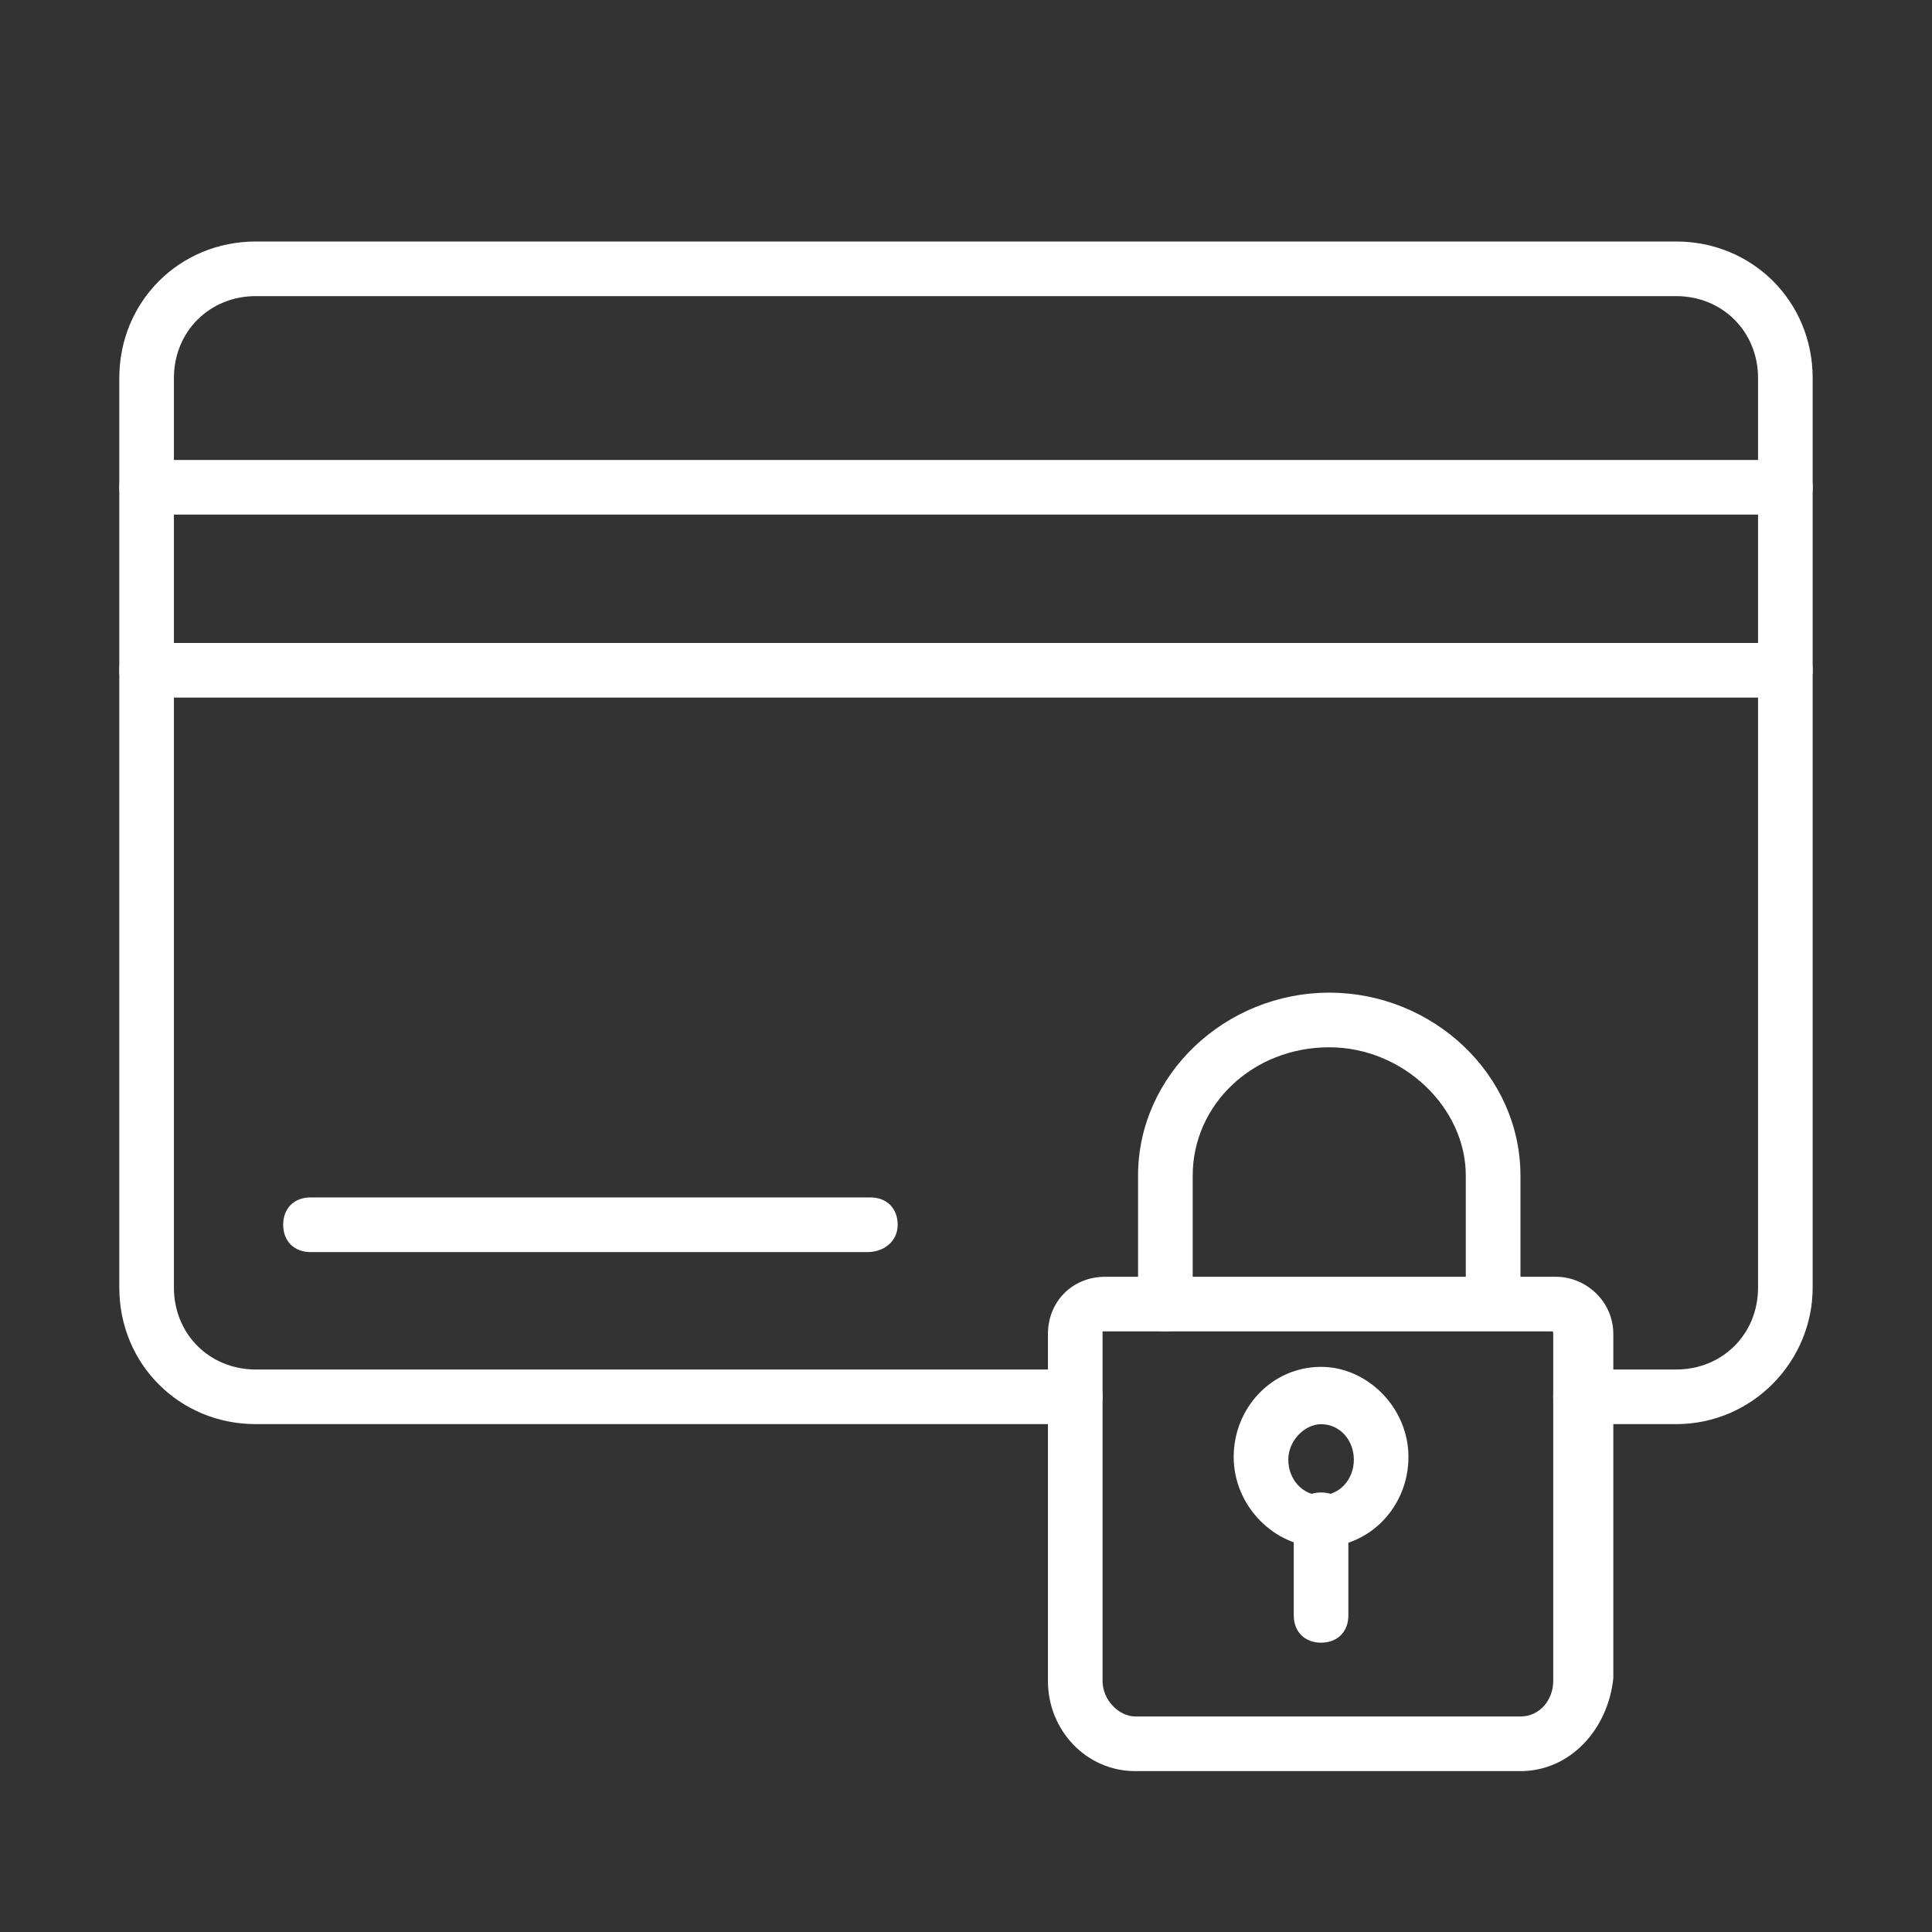 <svg xmlns="http://www.w3.org/2000/svg" width="56" height="56" viewBox="0 0 56 56" fill="none">
<rect x="0" y="0" width="56" height="56" fill="#333333" stroke="none"/>
<path d="M48.583 41.279H45.812C45.337 41.279 45.02 40.962 45.02 40.487C45.02 40.013 45.337 39.696 45.812 39.696H48.583C49.929 39.696 50.958 38.667 50.958 37.321V10.958C50.958 9.613 49.929 8.583 48.583 8.583H7.416C6.071 8.583 5.041 9.613 5.041 10.958V37.321C5.041 38.667 6.071 39.696 7.416 39.696H31.166C31.641 39.696 31.958 40.013 31.958 40.487C31.958 40.962 31.641 41.279 31.166 41.279H7.416C5.2 41.279 3.458 39.538 3.458 37.321V10.958C3.458 8.742 5.2 7 7.416 7H48.583C50.8 7 52.541 8.742 52.541 10.958V37.321C52.541 39.458 50.8 41.279 48.583 41.279Z" fill="#ffffff"/>
<path d="M51.75 14.916H4.25C3.775 14.916 3.458 14.599 3.458 14.124C3.458 13.649 3.775 13.332 4.25 13.332H51.75C52.225 13.332 52.541 13.649 52.541 14.124C52.541 14.599 52.225 14.916 51.75 14.916Z" fill="#ffffff"/>
<path d="M51.75 20.22H4.25C3.775 20.22 3.458 19.904 3.458 19.429C3.458 18.954 3.775 18.637 4.25 18.637H51.75C52.225 18.637 52.541 18.954 52.541 19.429C52.541 19.904 52.225 20.22 51.75 20.22Z" fill="#ffffff"/>
<path d="M25.15 36.292H9C8.525 36.292 8.208 35.975 8.208 35.5C8.208 35.025 8.525 34.708 9 34.708H25.229C25.704 34.708 26.02 35.025 26.02 35.5C26.02 35.975 25.625 36.292 25.15 36.292Z" fill="#ffffff"/>
<path d="M44.071 51.337H32.908C31.483 51.337 30.375 50.149 30.375 48.724V38.67C30.375 37.72 31.087 37.008 32.038 37.008H45.1C45.971 37.008 46.763 37.72 46.763 38.67V48.645C46.604 50.149 45.496 51.337 44.071 51.337ZM31.958 38.591C31.958 38.591 31.958 38.67 31.958 38.591V48.724C31.958 49.278 32.433 49.753 32.908 49.753H44.071C44.625 49.753 45.021 49.278 45.021 48.724V38.67C45.021 38.591 45.021 38.591 44.942 38.591H31.958Z" fill="#ffffff"/>
<path d="M33.779 38.589C33.304 38.589 32.987 38.273 32.987 37.797V34.077C32.987 31.148 35.521 28.773 38.529 28.773C41.537 28.773 44.071 31.148 44.071 34.077V37.718C44.071 38.193 43.754 38.51 43.279 38.51C42.804 38.51 42.487 38.193 42.487 37.718V34.077C42.487 32.097 40.666 30.356 38.529 30.356C36.312 30.356 34.571 32.018 34.571 34.077V37.797C34.571 38.273 34.175 38.589 33.779 38.589Z" fill="#ffffff"/>
<path d="M38.292 44.844C36.946 44.844 35.759 43.656 35.759 42.231C35.759 40.806 36.867 39.619 38.292 39.619C39.638 39.619 40.825 40.806 40.825 42.231C40.825 43.656 39.717 44.844 38.292 44.844ZM38.292 41.281C37.817 41.281 37.342 41.756 37.342 42.31C37.342 42.864 37.738 43.34 38.292 43.34C38.846 43.34 39.242 42.864 39.242 42.31C39.242 41.756 38.846 41.281 38.292 41.281Z" fill="#ffffff"/>
<path d="M38.292 47.614C37.817 47.614 37.5 47.297 37.5 46.822V44.052C37.5 43.577 37.817 43.26 38.292 43.26C38.767 43.26 39.083 43.577 39.083 44.052V46.822C39.083 47.297 38.767 47.614 38.292 47.614Z" fill="#ffffff"/>
</svg>